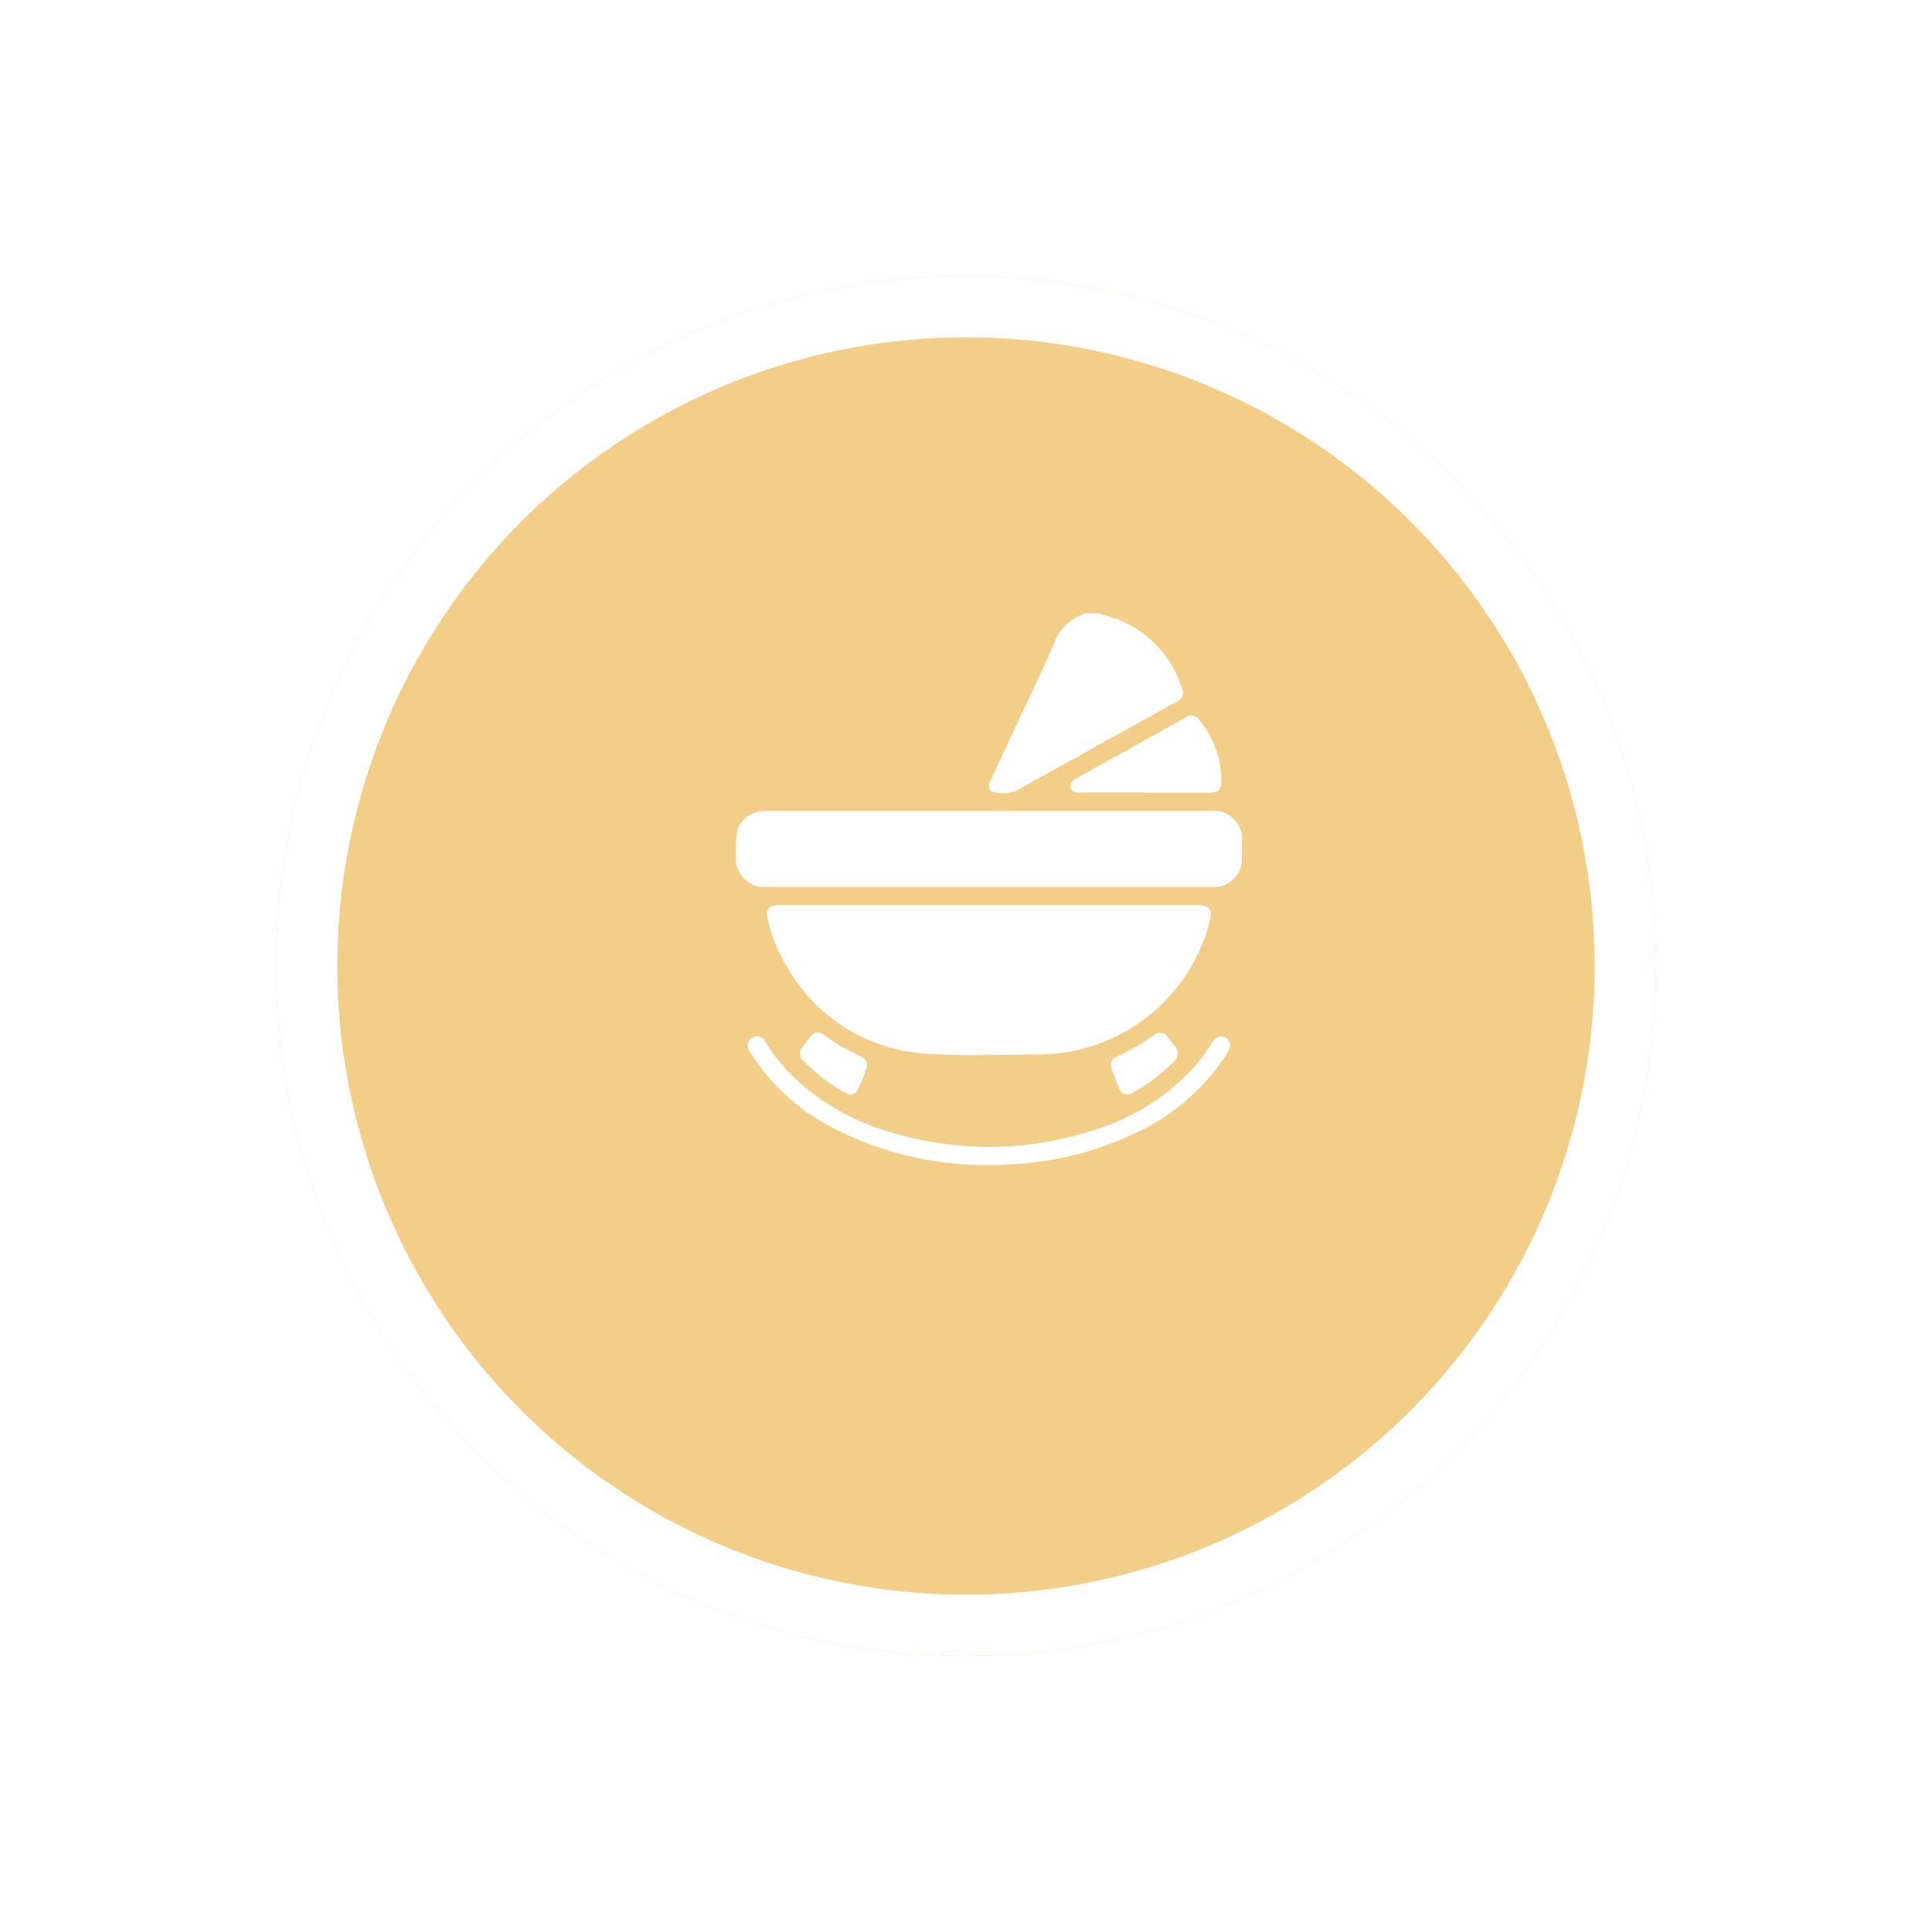 <svg xmlns="http://www.w3.org/2000/svg" xmlns:xlink="http://www.w3.org/1999/xlink" width="63" height="63" viewBox="0 0 63 63">
  <defs>
    <filter id="Ellipse_599" x="0" y="0" width="63" height="63" filterUnits="userSpaceOnUse">
      <feOffset dy="3" input="SourceAlpha"/>
      <feGaussianBlur stdDeviation="3" result="blur"/>
      <feFlood flood-opacity="0.161"/>
      <feComposite operator="in" in2="blur"/>
      <feComposite in="SourceGraphic"/>
    </filter>
    <clipPath id="clip-path">
      <rect id="Rectangle_4039" data-name="Rectangle 4039" width="16.497" height="17.988" fill="#fff"/>
    </clipPath>
  </defs>
  <g id="crèche" transform="translate(1657 -4744)">
    <g transform="matrix(1, 0, 0, 1, -1657, 4744)" filter="url(#Ellipse_599)">
      <g id="Ellipse_599-2" data-name="Ellipse 599" transform="translate(9 6)" fill="#f3ce88" stroke="#fff" stroke-width="2">
        <circle cx="22.5" cy="22.5" r="22.5" stroke="none"/>
        <circle cx="22.5" cy="22.5" r="21.5" fill="none"/>
      </g>
    </g>
    <g id="Groupe_16766" data-name="Groupe 16766" transform="translate(-1633 4764)">
      <g id="Groupe_16765" data-name="Groupe 16765" clip-path="url(#clip-path)">
        <path id="Tracé_16902" data-name="Tracé 16902" d="M179.376,0c.207.083.43.118.637.205a3.543,3.543,0,0,1,2.067,2.222.312.312,0,0,1-.17.451q-2.614,1.456-5.232,2.906a1.165,1.165,0,0,1-.756.034c-.134-.021-.161-.184-.082-.354q.412-.888.827-1.776c.411-.883.836-1.759,1.225-2.651A1.59,1.59,0,0,1,178.955,0Z" transform="translate(-167.544 0.001)" fill="#fff"/>
        <path id="Tracé_16903" data-name="Tracé 16903" d="M28.752,202.761h6.832c.368,0,.469.131.379.495a5.765,5.765,0,0,1-4.869,4.324,5.569,5.569,0,0,1-.647.047c-1.217,0-2.437.062-3.652-.02a5.627,5.627,0,0,1-4.681-2.933,5.225,5.225,0,0,1-.571-1.444c-.079-.328.027-.47.36-.47h6.849" transform="translate(-20.507 -193.243)" fill="#fff"/>
        <path id="Tracé_16904" data-name="Tracé 16904" d="M8.241,139.737h-7.2A.924.924,0,0,1,.005,138.7a4.349,4.349,0,0,1,.017-.683.881.881,0,0,1,.775-.744,2.132,2.132,0,0,1,.245-.012H15.456a.924.924,0,0,1,1.039,1.036c0,.176,0,.351,0,.527a.9.9,0,0,1-.932.913c-.644,0-1.287,0-1.931,0H8.241" transform="translate(0 -130.816)" fill="#fff"/>
        <path id="Tracé_16905" data-name="Tracé 16905" d="M15.965,297.923a10.74,10.74,0,0,1-5.265-1.305,6.783,6.783,0,0,1-2.514-2.368.366.366,0,0,1-.082-.278.283.283,0,0,1,.23-.236.3.3,0,0,1,.338.16,5.744,5.744,0,0,0,.952,1.187,7.66,7.66,0,0,0,3.28,1.811,10.96,10.96,0,0,0,6.462-.1,7.279,7.279,0,0,0,3.263-2.037,5.679,5.679,0,0,0,.616-.83c.121-.2.3-.25.454-.147s.176.268.057.463a7.033,7.033,0,0,1-3.035,2.652,10.56,10.56,0,0,1-3.931,1c-.275.018-.549.033-.825.032" transform="translate(-7.718 -279.935)" fill="#fff"/>
        <path id="Tracé_16906" data-name="Tracé 16906" d="M234.774,73.537q-1.062,0-2.124,0c-.129,0-.253-.006-.3-.157s.049-.235.172-.3q1.776-.985,3.549-1.973a.324.324,0,0,1,.5.1,3.112,3.112,0,0,1,.693,1.961c0,.265-.1.373-.37.374-.708,0-1.416,0-2.124,0" transform="translate(-221.435 -67.694)" fill="#fff"/>
        <path id="Tracé_16907" data-name="Tracé 16907" d="M262.684,291.937a.318.318,0,0,1-.105.232,6.088,6.088,0,0,1-1.359,1.04.293.293,0,0,1-.456-.157c-.084-.2-.16-.413-.232-.622a.293.293,0,0,1,.169-.4,7.262,7.262,0,0,0,1.209-.7.29.29,0,0,1,.445.067c.092.113.178.232.266.348a.3.3,0,0,1,.064.2" transform="translate(-248.276 -277.578)" fill="#fff"/>
        <path id="Tracé_16908" data-name="Tracé 16908" d="M46.579,292.31a4.7,4.7,0,0,1-.318.812.26.26,0,0,1-.373.079,5.884,5.884,0,0,1-1.412-1.084.279.279,0,0,1-.032-.37,4.2,4.2,0,0,1,.306-.405.272.272,0,0,1,.392-.056,8.084,8.084,0,0,0,1.27.735.313.313,0,0,1,.168.288" transform="translate(-42.305 -277.555)" fill="#fff"/>
      </g>
    </g>
  </g>
</svg>
